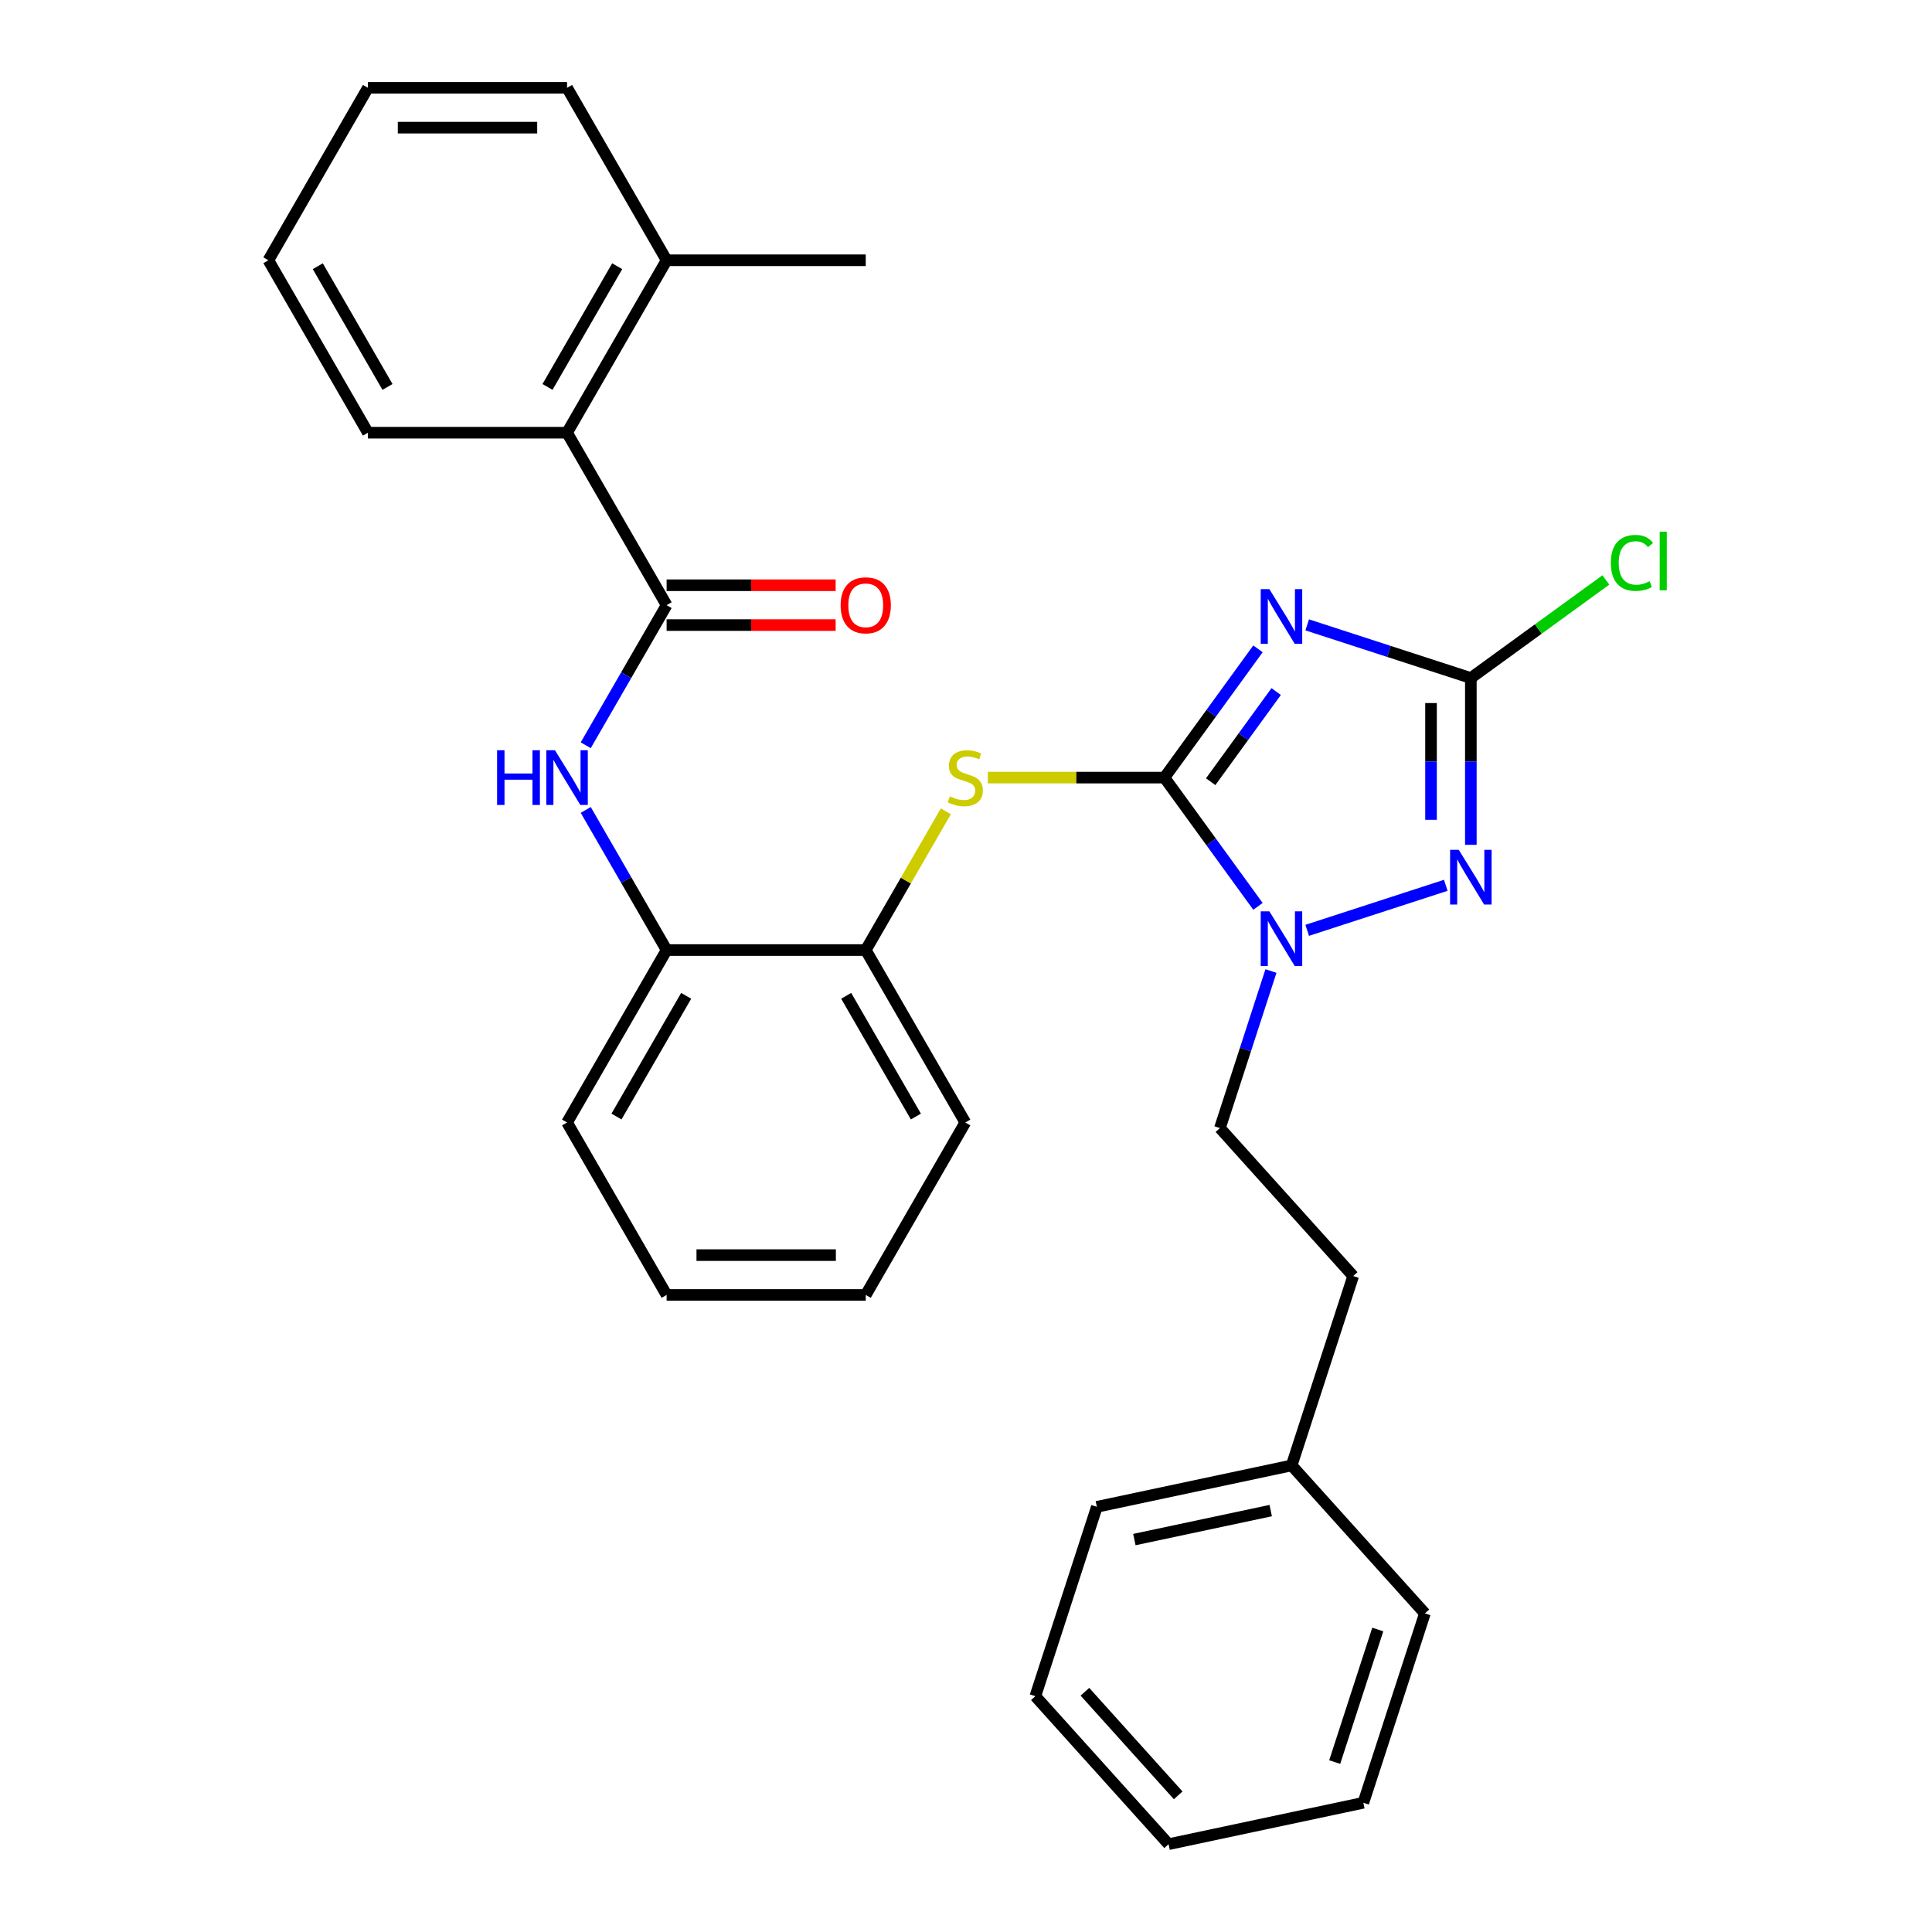 <?xml version='1.0' encoding='iso-8859-1'?>
<svg version='1.1' baseProfile='full'
              xmlns='http://www.w3.org/2000/svg'
                      xmlns:rdkit='http://www.rdkit.org/xml'
                      xmlns:xlink='http://www.w3.org/1999/xlink'
                  xml:space='preserve'
width='1000px' height='1000px' viewBox='0 0 1000 1000'>
<!-- END OF HEADER -->
<rect style='opacity:1.0;fill:#FFFFFF;stroke:none' width='1000' height='1000' x='0' y='0'> </rect>
<path class='bond-0' d='M 602.706,402.485 L 626.916,369.162' style='fill:none;fill-rule:evenodd;stroke:#000000;stroke-width:6px;stroke-linecap:butt;stroke-linejoin:miter;stroke-opacity:1' />
<path class='bond-0' d='M 626.916,369.162 L 651.127,335.84' style='fill:none;fill-rule:evenodd;stroke:#0000FF;stroke-width:6px;stroke-linecap:butt;stroke-linejoin:miter;stroke-opacity:1' />
<path class='bond-0' d='M 626.646,404.604 L 643.593,381.278' style='fill:none;fill-rule:evenodd;stroke:#000000;stroke-width:6px;stroke-linecap:butt;stroke-linejoin:miter;stroke-opacity:1' />
<path class='bond-0' d='M 643.593,381.278 L 660.54,357.953' style='fill:none;fill-rule:evenodd;stroke:#0000FF;stroke-width:6px;stroke-linecap:butt;stroke-linejoin:miter;stroke-opacity:1' />
<path class='bond-1' d='M 602.706,402.485 L 626.916,435.808' style='fill:none;fill-rule:evenodd;stroke:#000000;stroke-width:6px;stroke-linecap:butt;stroke-linejoin:miter;stroke-opacity:1' />
<path class='bond-1' d='M 626.916,435.808 L 651.127,469.13' style='fill:none;fill-rule:evenodd;stroke:#0000FF;stroke-width:6px;stroke-linecap:butt;stroke-linejoin:miter;stroke-opacity:1' />
<path class='bond-5' d='M 602.706,402.485 L 557.002,402.485' style='fill:none;fill-rule:evenodd;stroke:#000000;stroke-width:6px;stroke-linecap:butt;stroke-linejoin:miter;stroke-opacity:1' />
<path class='bond-5' d='M 557.002,402.485 L 511.297,402.485' style='fill:none;fill-rule:evenodd;stroke:#CCCC00;stroke-width:6px;stroke-linecap:butt;stroke-linejoin:miter;stroke-opacity:1' />
<path class='bond-2' d='M 676.603,323.43 L 718.956,337.191' style='fill:none;fill-rule:evenodd;stroke:#0000FF;stroke-width:6px;stroke-linecap:butt;stroke-linejoin:miter;stroke-opacity:1' />
<path class='bond-2' d='M 718.956,337.191 L 761.308,350.952' style='fill:none;fill-rule:evenodd;stroke:#000000;stroke-width:6px;stroke-linecap:butt;stroke-linejoin:miter;stroke-opacity:1' />
<path class='bond-3' d='M 676.603,481.54 L 748.341,458.231' style='fill:none;fill-rule:evenodd;stroke:#0000FF;stroke-width:6px;stroke-linecap:butt;stroke-linejoin:miter;stroke-opacity:1' />
<path class='bond-10' d='M 657.849,502.604 L 644.643,543.246' style='fill:none;fill-rule:evenodd;stroke:#0000FF;stroke-width:6px;stroke-linecap:butt;stroke-linejoin:miter;stroke-opacity:1' />
<path class='bond-10' d='M 644.643,543.246 L 631.438,583.888' style='fill:none;fill-rule:evenodd;stroke:#000000;stroke-width:6px;stroke-linecap:butt;stroke-linejoin:miter;stroke-opacity:1' />
<path class='bond-13' d='M 761.308,350.952 L 796.251,325.565' style='fill:none;fill-rule:evenodd;stroke:#000000;stroke-width:6px;stroke-linecap:butt;stroke-linejoin:miter;stroke-opacity:1' />
<path class='bond-13' d='M 796.251,325.565 L 831.193,300.177' style='fill:none;fill-rule:evenodd;stroke:#00CC00;stroke-width:6px;stroke-linecap:butt;stroke-linejoin:miter;stroke-opacity:1' />
<path class='bond-30' d='M 761.308,350.952 L 761.308,394.117' style='fill:none;fill-rule:evenodd;stroke:#000000;stroke-width:6px;stroke-linecap:butt;stroke-linejoin:miter;stroke-opacity:1' />
<path class='bond-30' d='M 761.308,394.117 L 761.308,437.281' style='fill:none;fill-rule:evenodd;stroke:#0000FF;stroke-width:6px;stroke-linecap:butt;stroke-linejoin:miter;stroke-opacity:1' />
<path class='bond-30' d='M 740.695,363.901 L 740.695,394.117' style='fill:none;fill-rule:evenodd;stroke:#000000;stroke-width:6px;stroke-linecap:butt;stroke-linejoin:miter;stroke-opacity:1' />
<path class='bond-30' d='M 740.695,394.117 L 740.695,424.332' style='fill:none;fill-rule:evenodd;stroke:#0000FF;stroke-width:6px;stroke-linecap:butt;stroke-linejoin:miter;stroke-opacity:1' />
<path class='bond-4' d='M 345.042,313.227 L 324.107,349.488' style='fill:none;fill-rule:evenodd;stroke:#000000;stroke-width:6px;stroke-linecap:butt;stroke-linejoin:miter;stroke-opacity:1' />
<path class='bond-4' d='M 324.107,349.488 L 303.172,385.748' style='fill:none;fill-rule:evenodd;stroke:#0000FF;stroke-width:6px;stroke-linecap:butt;stroke-linejoin:miter;stroke-opacity:1' />
<path class='bond-7' d='M 345.042,313.227 L 293.509,223.97' style='fill:none;fill-rule:evenodd;stroke:#000000;stroke-width:6px;stroke-linecap:butt;stroke-linejoin:miter;stroke-opacity:1' />
<path class='bond-11' d='M 345.042,323.534 L 388.786,323.534' style='fill:none;fill-rule:evenodd;stroke:#000000;stroke-width:6px;stroke-linecap:butt;stroke-linejoin:miter;stroke-opacity:1' />
<path class='bond-11' d='M 388.786,323.534 L 432.531,323.534' style='fill:none;fill-rule:evenodd;stroke:#FF0000;stroke-width:6px;stroke-linecap:butt;stroke-linejoin:miter;stroke-opacity:1' />
<path class='bond-11' d='M 345.042,302.921 L 388.786,302.921' style='fill:none;fill-rule:evenodd;stroke:#000000;stroke-width:6px;stroke-linecap:butt;stroke-linejoin:miter;stroke-opacity:1' />
<path class='bond-11' d='M 388.786,302.921 L 432.531,302.921' style='fill:none;fill-rule:evenodd;stroke:#FF0000;stroke-width:6px;stroke-linecap:butt;stroke-linejoin:miter;stroke-opacity:1' />
<path class='bond-8' d='M 489.562,419.942 L 468.835,455.842' style='fill:none;fill-rule:evenodd;stroke:#CCCC00;stroke-width:6px;stroke-linecap:butt;stroke-linejoin:miter;stroke-opacity:1' />
<path class='bond-8' d='M 468.835,455.842 L 448.107,491.743' style='fill:none;fill-rule:evenodd;stroke:#000000;stroke-width:6px;stroke-linecap:butt;stroke-linejoin:miter;stroke-opacity:1' />
<path class='bond-6' d='M 303.172,419.222 L 324.107,455.482' style='fill:none;fill-rule:evenodd;stroke:#0000FF;stroke-width:6px;stroke-linecap:butt;stroke-linejoin:miter;stroke-opacity:1' />
<path class='bond-6' d='M 324.107,455.482 L 345.042,491.743' style='fill:none;fill-rule:evenodd;stroke:#000000;stroke-width:6px;stroke-linecap:butt;stroke-linejoin:miter;stroke-opacity:1' />
<path class='bond-12' d='M 293.509,223.97 L 345.042,134.712' style='fill:none;fill-rule:evenodd;stroke:#000000;stroke-width:6px;stroke-linecap:butt;stroke-linejoin:miter;stroke-opacity:1' />
<path class='bond-12' d='M 283.387,200.275 L 319.46,137.794' style='fill:none;fill-rule:evenodd;stroke:#000000;stroke-width:6px;stroke-linecap:butt;stroke-linejoin:miter;stroke-opacity:1' />
<path class='bond-16' d='M 293.509,223.97 L 190.443,223.97' style='fill:none;fill-rule:evenodd;stroke:#000000;stroke-width:6px;stroke-linecap:butt;stroke-linejoin:miter;stroke-opacity:1' />
<path class='bond-9' d='M 448.107,491.743 L 345.042,491.743' style='fill:none;fill-rule:evenodd;stroke:#000000;stroke-width:6px;stroke-linecap:butt;stroke-linejoin:miter;stroke-opacity:1' />
<path class='bond-18' d='M 448.107,491.743 L 499.64,581' style='fill:none;fill-rule:evenodd;stroke:#000000;stroke-width:6px;stroke-linecap:butt;stroke-linejoin:miter;stroke-opacity:1' />
<path class='bond-18' d='M 437.986,515.438 L 474.059,577.918' style='fill:none;fill-rule:evenodd;stroke:#000000;stroke-width:6px;stroke-linecap:butt;stroke-linejoin:miter;stroke-opacity:1' />
<path class='bond-17' d='M 345.042,491.743 L 293.509,581' style='fill:none;fill-rule:evenodd;stroke:#000000;stroke-width:6px;stroke-linecap:butt;stroke-linejoin:miter;stroke-opacity:1' />
<path class='bond-17' d='M 355.163,515.438 L 319.09,577.918' style='fill:none;fill-rule:evenodd;stroke:#000000;stroke-width:6px;stroke-linecap:butt;stroke-linejoin:miter;stroke-opacity:1' />
<path class='bond-14' d='M 631.438,583.888 L 700.402,660.481' style='fill:none;fill-rule:evenodd;stroke:#000000;stroke-width:6px;stroke-linecap:butt;stroke-linejoin:miter;stroke-opacity:1' />
<path class='bond-19' d='M 345.042,134.712 L 448.107,134.712' style='fill:none;fill-rule:evenodd;stroke:#000000;stroke-width:6px;stroke-linecap:butt;stroke-linejoin:miter;stroke-opacity:1' />
<path class='bond-20' d='M 345.042,134.712 L 293.509,45.455' style='fill:none;fill-rule:evenodd;stroke:#000000;stroke-width:6px;stroke-linecap:butt;stroke-linejoin:miter;stroke-opacity:1' />
<path class='bond-15' d='M 700.402,660.481 L 668.553,758.503' style='fill:none;fill-rule:evenodd;stroke:#000000;stroke-width:6px;stroke-linecap:butt;stroke-linejoin:miter;stroke-opacity:1' />
<path class='bond-21' d='M 668.553,758.503 L 567.739,779.931' style='fill:none;fill-rule:evenodd;stroke:#000000;stroke-width:6px;stroke-linecap:butt;stroke-linejoin:miter;stroke-opacity:1' />
<path class='bond-21' d='M 657.717,781.88 L 587.147,796.88' style='fill:none;fill-rule:evenodd;stroke:#000000;stroke-width:6px;stroke-linecap:butt;stroke-linejoin:miter;stroke-opacity:1' />
<path class='bond-22' d='M 668.553,758.503 L 737.517,835.095' style='fill:none;fill-rule:evenodd;stroke:#000000;stroke-width:6px;stroke-linecap:butt;stroke-linejoin:miter;stroke-opacity:1' />
<path class='bond-23' d='M 190.443,223.97 L 138.91,134.712' style='fill:none;fill-rule:evenodd;stroke:#000000;stroke-width:6px;stroke-linecap:butt;stroke-linejoin:miter;stroke-opacity:1' />
<path class='bond-23' d='M 200.564,200.275 L 164.491,137.794' style='fill:none;fill-rule:evenodd;stroke:#000000;stroke-width:6px;stroke-linecap:butt;stroke-linejoin:miter;stroke-opacity:1' />
<path class='bond-31' d='M 293.509,581 L 345.042,670.258' style='fill:none;fill-rule:evenodd;stroke:#000000;stroke-width:6px;stroke-linecap:butt;stroke-linejoin:miter;stroke-opacity:1' />
<path class='bond-25' d='M 499.64,581 L 448.107,670.258' style='fill:none;fill-rule:evenodd;stroke:#000000;stroke-width:6px;stroke-linecap:butt;stroke-linejoin:miter;stroke-opacity:1' />
<path class='bond-33' d='M 293.509,45.455 L 190.443,45.455' style='fill:none;fill-rule:evenodd;stroke:#000000;stroke-width:6px;stroke-linecap:butt;stroke-linejoin:miter;stroke-opacity:1' />
<path class='bond-33' d='M 278.049,66.068 L 205.903,66.068' style='fill:none;fill-rule:evenodd;stroke:#000000;stroke-width:6px;stroke-linecap:butt;stroke-linejoin:miter;stroke-opacity:1' />
<path class='bond-28' d='M 567.739,779.931 L 535.89,877.953' style='fill:none;fill-rule:evenodd;stroke:#000000;stroke-width:6px;stroke-linecap:butt;stroke-linejoin:miter;stroke-opacity:1' />
<path class='bond-27' d='M 737.517,835.095 L 705.668,933.117' style='fill:none;fill-rule:evenodd;stroke:#000000;stroke-width:6px;stroke-linecap:butt;stroke-linejoin:miter;stroke-opacity:1' />
<path class='bond-27' d='M 713.136,843.429 L 690.841,912.044' style='fill:none;fill-rule:evenodd;stroke:#000000;stroke-width:6px;stroke-linecap:butt;stroke-linejoin:miter;stroke-opacity:1' />
<path class='bond-26' d='M 138.91,134.712 L 190.443,45.455' style='fill:none;fill-rule:evenodd;stroke:#000000;stroke-width:6px;stroke-linecap:butt;stroke-linejoin:miter;stroke-opacity:1' />
<path class='bond-24' d='M 345.042,670.258 L 448.107,670.258' style='fill:none;fill-rule:evenodd;stroke:#000000;stroke-width:6px;stroke-linecap:butt;stroke-linejoin:miter;stroke-opacity:1' />
<path class='bond-24' d='M 360.501,649.645 L 432.647,649.645' style='fill:none;fill-rule:evenodd;stroke:#000000;stroke-width:6px;stroke-linecap:butt;stroke-linejoin:miter;stroke-opacity:1' />
<path class='bond-29' d='M 705.668,933.117 L 604.855,954.545' style='fill:none;fill-rule:evenodd;stroke:#000000;stroke-width:6px;stroke-linecap:butt;stroke-linejoin:miter;stroke-opacity:1' />
<path class='bond-32' d='M 535.89,877.953 L 604.855,954.545' style='fill:none;fill-rule:evenodd;stroke:#000000;stroke-width:6px;stroke-linecap:butt;stroke-linejoin:miter;stroke-opacity:1' />
<path class='bond-32' d='M 561.554,875.649 L 609.829,929.264' style='fill:none;fill-rule:evenodd;stroke:#000000;stroke-width:6px;stroke-linecap:butt;stroke-linejoin:miter;stroke-opacity:1' />
<path  class='atom-1' d='M 657.027 304.943
L 666.307 319.943
Q 667.227 321.423, 668.707 324.103
Q 670.187 326.783, 670.267 326.943
L 670.267 304.943
L 674.027 304.943
L 674.027 333.263
L 670.147 333.263
L 660.187 316.863
Q 659.027 314.943, 657.787 312.743
Q 656.587 310.543, 656.227 309.863
L 656.227 333.263
L 652.547 333.263
L 652.547 304.943
L 657.027 304.943
' fill='#0000FF'/>
<path  class='atom-2' d='M 657.027 471.707
L 666.307 486.707
Q 667.227 488.187, 668.707 490.867
Q 670.187 493.547, 670.267 493.707
L 670.267 471.707
L 674.027 471.707
L 674.027 500.027
L 670.147 500.027
L 660.187 483.627
Q 659.027 481.707, 657.787 479.507
Q 656.587 477.307, 656.227 476.627
L 656.227 500.027
L 652.547 500.027
L 652.547 471.707
L 657.027 471.707
' fill='#0000FF'/>
<path  class='atom-4' d='M 755.048 439.858
L 764.328 454.858
Q 765.248 456.338, 766.728 459.018
Q 768.208 461.698, 768.288 461.858
L 768.288 439.858
L 772.048 439.858
L 772.048 468.178
L 768.168 468.178
L 758.208 451.778
Q 757.048 449.858, 755.808 447.658
Q 754.608 445.458, 754.248 444.778
L 754.248 468.178
L 750.568 468.178
L 750.568 439.858
L 755.048 439.858
' fill='#0000FF'/>
<path  class='atom-6' d='M 491.64 412.205
Q 491.96 412.325, 493.28 412.885
Q 494.6 413.445, 496.04 413.805
Q 497.52 414.125, 498.96 414.125
Q 501.64 414.125, 503.2 412.845
Q 504.76 411.525, 504.76 409.245
Q 504.76 407.685, 503.96 406.725
Q 503.2 405.765, 502 405.245
Q 500.8 404.725, 498.8 404.125
Q 496.28 403.365, 494.76 402.645
Q 493.28 401.925, 492.2 400.405
Q 491.16 398.885, 491.16 396.325
Q 491.16 392.765, 493.56 390.565
Q 496 388.365, 500.8 388.365
Q 504.08 388.365, 507.8 389.925
L 506.88 393.005
Q 503.48 391.605, 500.92 391.605
Q 498.16 391.605, 496.64 392.765
Q 495.12 393.885, 495.16 395.845
Q 495.16 397.365, 495.92 398.285
Q 496.72 399.205, 497.84 399.725
Q 499 400.245, 500.92 400.845
Q 503.48 401.645, 505 402.445
Q 506.52 403.245, 507.6 404.885
Q 508.72 406.485, 508.72 409.245
Q 508.72 413.165, 506.08 415.285
Q 503.48 417.365, 499.12 417.365
Q 496.6 417.365, 494.68 416.805
Q 492.8 416.285, 490.56 415.365
L 491.64 412.205
' fill='#CCCC00'/>
<path  class='atom-7' d='M 257.289 388.325
L 261.129 388.325
L 261.129 400.365
L 275.609 400.365
L 275.609 388.325
L 279.449 388.325
L 279.449 416.645
L 275.609 416.645
L 275.609 403.565
L 261.129 403.565
L 261.129 416.645
L 257.289 416.645
L 257.289 388.325
' fill='#0000FF'/>
<path  class='atom-7' d='M 287.249 388.325
L 296.529 403.325
Q 297.449 404.805, 298.929 407.485
Q 300.409 410.165, 300.489 410.325
L 300.489 388.325
L 304.249 388.325
L 304.249 416.645
L 300.369 416.645
L 290.409 400.245
Q 289.249 398.325, 288.009 396.125
Q 286.809 393.925, 286.449 393.245
L 286.449 416.645
L 282.769 416.645
L 282.769 388.325
L 287.249 388.325
' fill='#0000FF'/>
<path  class='atom-12' d='M 435.107 313.307
Q 435.107 306.507, 438.467 302.707
Q 441.827 298.907, 448.107 298.907
Q 454.387 298.907, 457.747 302.707
Q 461.107 306.507, 461.107 313.307
Q 461.107 320.187, 457.707 324.107
Q 454.307 327.987, 448.107 327.987
Q 441.867 327.987, 438.467 324.107
Q 435.107 320.227, 435.107 313.307
M 448.107 324.787
Q 452.427 324.787, 454.747 321.907
Q 457.107 318.987, 457.107 313.307
Q 457.107 307.747, 454.747 304.947
Q 452.427 302.107, 448.107 302.107
Q 443.787 302.107, 441.427 304.907
Q 439.107 307.707, 439.107 313.307
Q 439.107 319.027, 441.427 321.907
Q 443.787 324.787, 448.107 324.787
' fill='#FF0000'/>
<path  class='atom-14' d='M 833.77 291.352
Q 833.77 284.312, 837.05 280.632
Q 840.37 276.912, 846.65 276.912
Q 852.49 276.912, 855.61 281.032
L 852.97 283.192
Q 850.69 280.192, 846.65 280.192
Q 842.37 280.192, 840.09 283.072
Q 837.85 285.912, 837.85 291.352
Q 837.85 296.952, 840.17 299.832
Q 842.53 302.712, 847.09 302.712
Q 850.21 302.712, 853.85 300.832
L 854.97 303.832
Q 853.49 304.792, 851.25 305.352
Q 849.01 305.912, 846.53 305.912
Q 840.37 305.912, 837.05 302.152
Q 833.77 298.392, 833.77 291.352
' fill='#00CC00'/>
<path  class='atom-14' d='M 859.05 275.192
L 862.73 275.192
L 862.73 305.552
L 859.05 305.552
L 859.05 275.192
' fill='#00CC00'/>
</svg>
